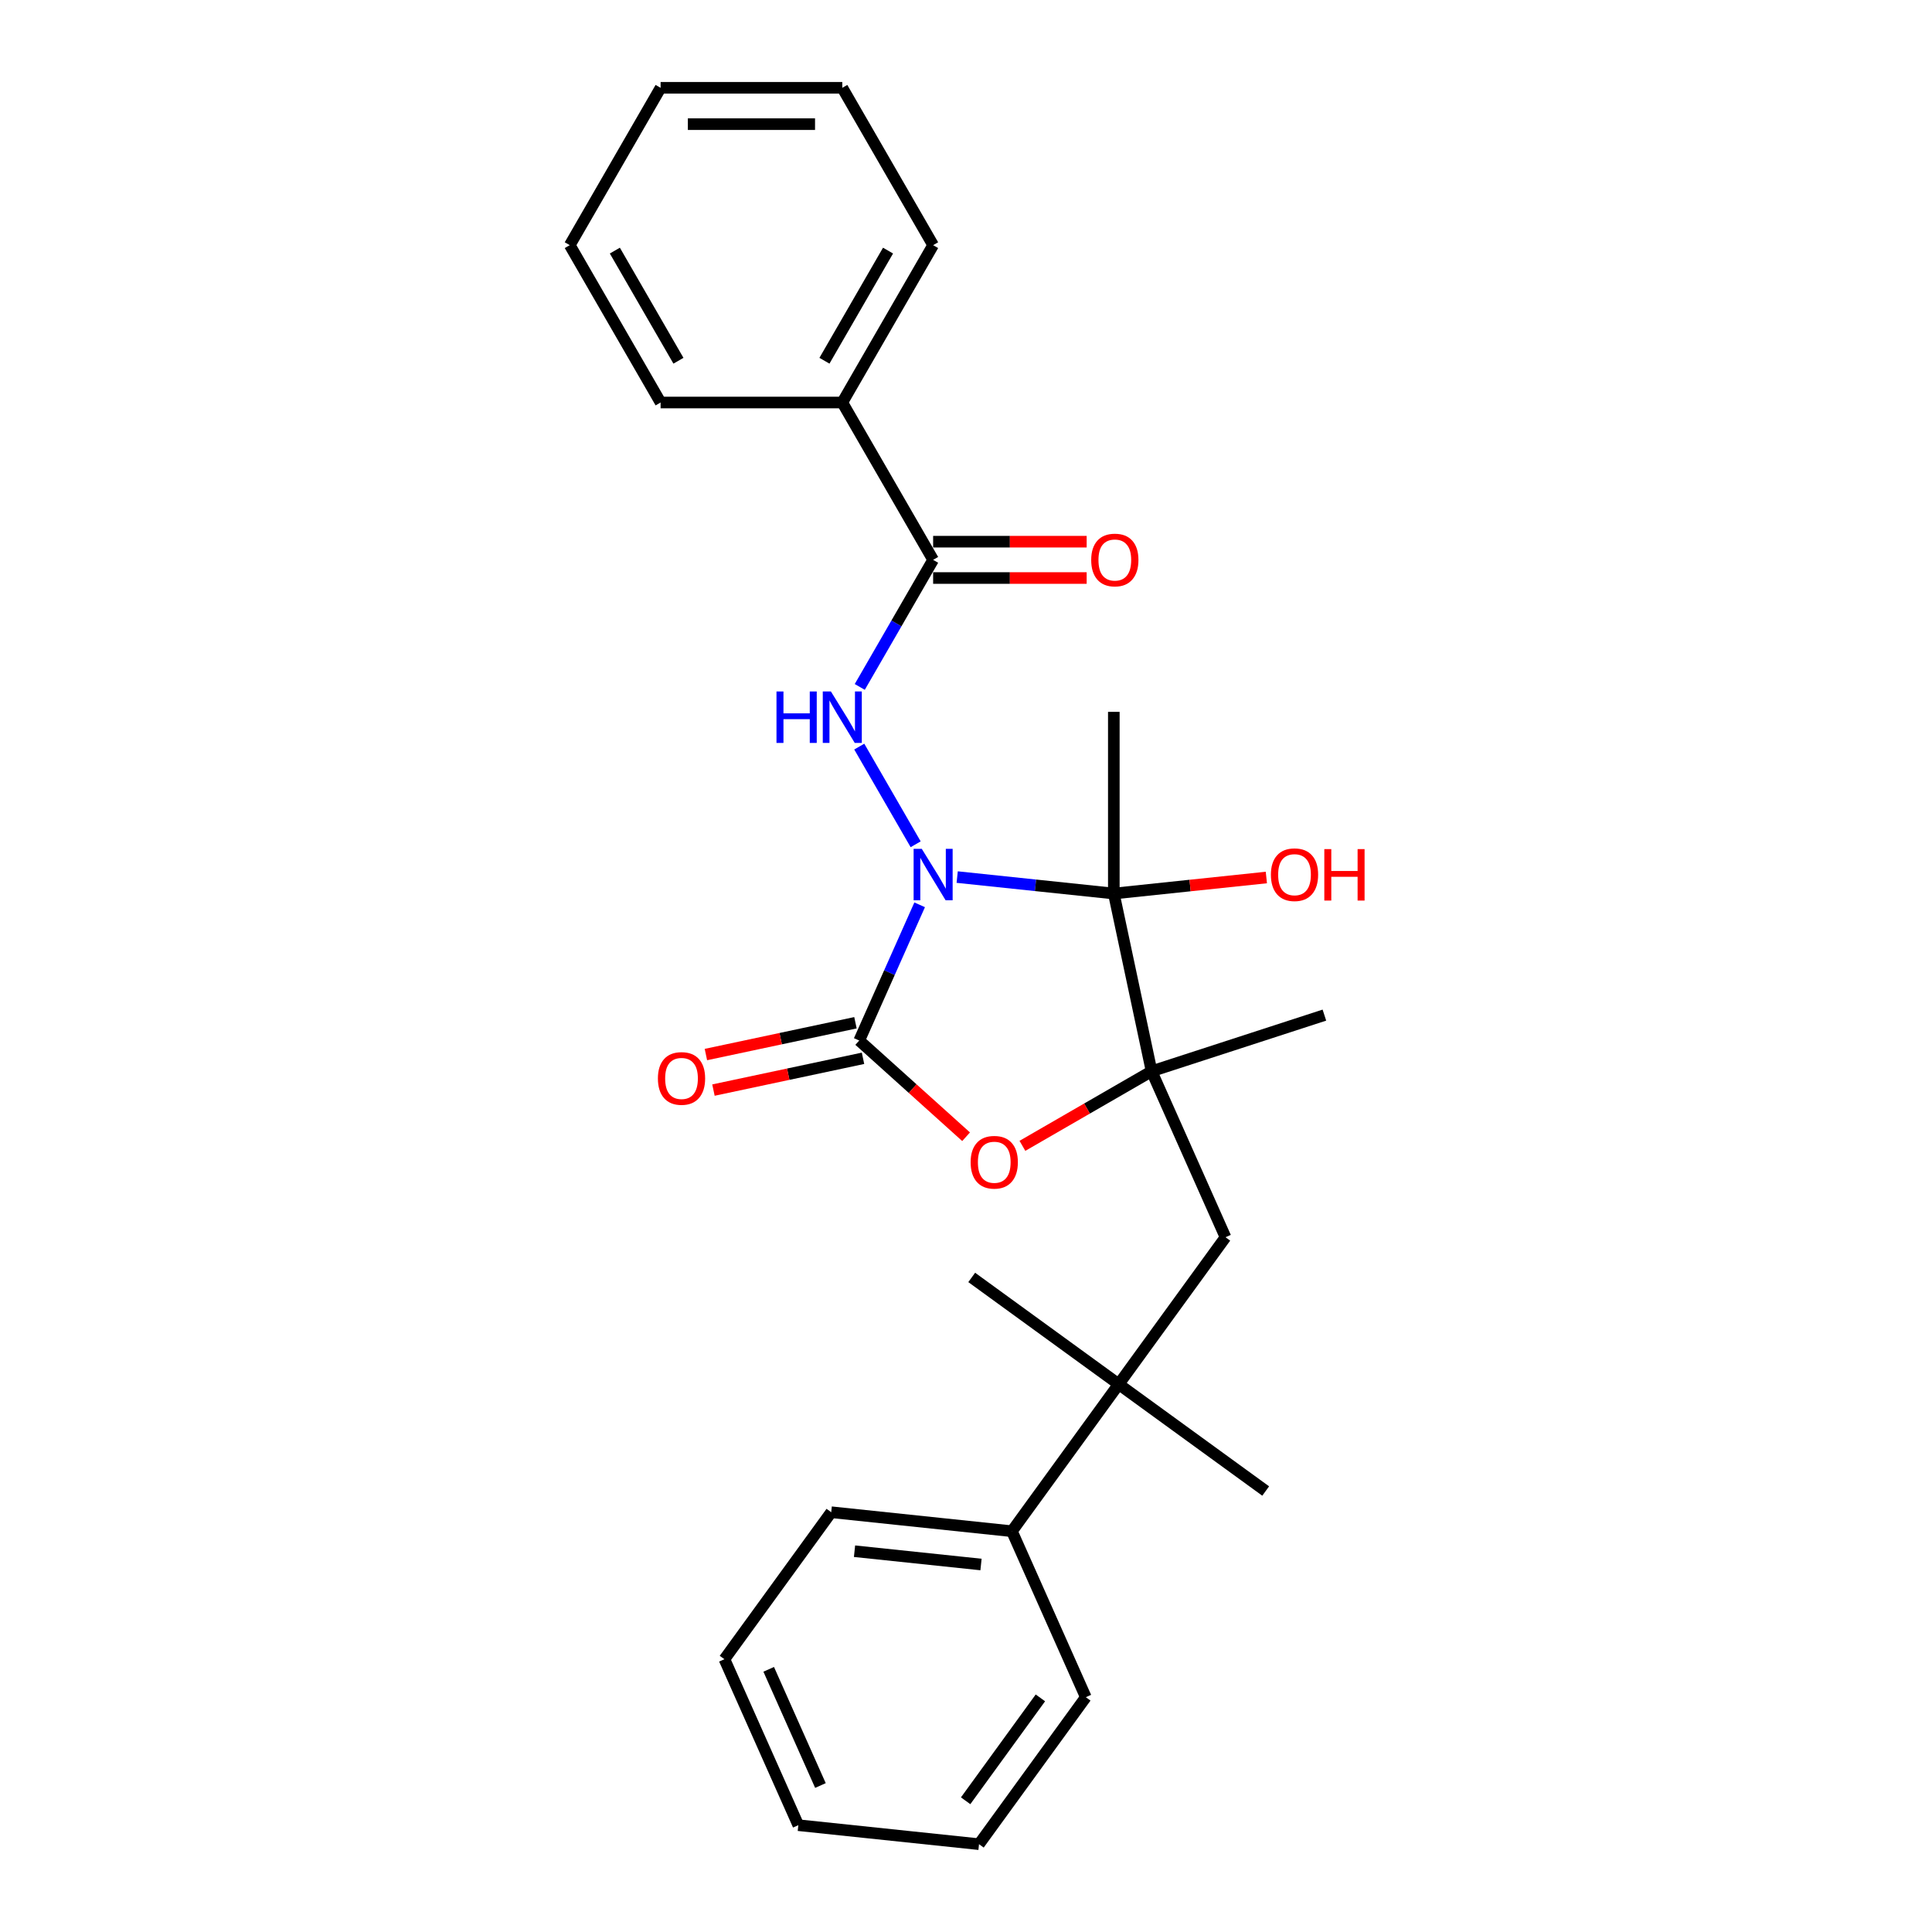 <?xml version='1.0' encoding='iso-8859-1'?>
<svg version='1.1' baseProfile='full'
              xmlns='http://www.w3.org/2000/svg'
                      xmlns:rdkit='http://www.rdkit.org/xml'
                      xmlns:xlink='http://www.w3.org/1999/xlink'
                  xml:space='preserve'
width='1000px' height='1000px' viewBox='0 0 1000 1000'>
<!-- END OF HEADER -->
<rect style='opacity:1.0;fill:#FFFFFF;stroke:none' width='1000' height='1000' x='0' y='0'> </rect>
<path class='bond-0' d='M 495.439,453.973 L 535.976,458.234' style='fill:none;fill-rule:evenodd;stroke:#0000FF;stroke-width:6px;stroke-linecap:butt;stroke-linejoin:miter;stroke-opacity:1' />
<path class='bond-0' d='M 535.976,458.234 L 576.514,462.495' style='fill:none;fill-rule:evenodd;stroke:#000000;stroke-width:6px;stroke-linecap:butt;stroke-linejoin:miter;stroke-opacity:1' />
<path class='bond-1' d='M 476.012,468.332 L 460.375,503.454' style='fill:none;fill-rule:evenodd;stroke:#0000FF;stroke-width:6px;stroke-linecap:butt;stroke-linejoin:miter;stroke-opacity:1' />
<path class='bond-1' d='M 460.375,503.454 L 444.738,538.576' style='fill:none;fill-rule:evenodd;stroke:#000000;stroke-width:6px;stroke-linecap:butt;stroke-linejoin:miter;stroke-opacity:1' />
<path class='bond-3' d='M 473.942,436.998 L 444.752,386.438' style='fill:none;fill-rule:evenodd;stroke:#0000FF;stroke-width:6px;stroke-linecap:butt;stroke-linejoin:miter;stroke-opacity:1' />
<path class='bond-2' d='M 576.514,462.495 L 596.066,554.481' style='fill:none;fill-rule:evenodd;stroke:#000000;stroke-width:6px;stroke-linecap:butt;stroke-linejoin:miter;stroke-opacity:1' />
<path class='bond-11' d='M 576.514,462.495 L 615.989,458.346' style='fill:none;fill-rule:evenodd;stroke:#000000;stroke-width:6px;stroke-linecap:butt;stroke-linejoin:miter;stroke-opacity:1' />
<path class='bond-11' d='M 615.989,458.346 L 655.464,454.197' style='fill:none;fill-rule:evenodd;stroke:#FF0000;stroke-width:6px;stroke-linecap:butt;stroke-linejoin:miter;stroke-opacity:1' />
<path class='bond-13' d='M 576.514,462.495 L 576.514,368.454' style='fill:none;fill-rule:evenodd;stroke:#000000;stroke-width:6px;stroke-linecap:butt;stroke-linejoin:miter;stroke-opacity:1' />
<path class='bond-4' d='M 444.738,538.576 L 472.393,563.476' style='fill:none;fill-rule:evenodd;stroke:#000000;stroke-width:6px;stroke-linecap:butt;stroke-linejoin:miter;stroke-opacity:1' />
<path class='bond-4' d='M 472.393,563.476 L 500.048,588.377' style='fill:none;fill-rule:evenodd;stroke:#FF0000;stroke-width:6px;stroke-linecap:butt;stroke-linejoin:miter;stroke-opacity:1' />
<path class='bond-8' d='M 442.783,529.377 L 404.078,537.604' style='fill:none;fill-rule:evenodd;stroke:#000000;stroke-width:6px;stroke-linecap:butt;stroke-linejoin:miter;stroke-opacity:1' />
<path class='bond-8' d='M 404.078,537.604 L 365.373,545.831' style='fill:none;fill-rule:evenodd;stroke:#FF0000;stroke-width:6px;stroke-linecap:butt;stroke-linejoin:miter;stroke-opacity:1' />
<path class='bond-8' d='M 446.693,547.774 L 407.988,556.001' style='fill:none;fill-rule:evenodd;stroke:#000000;stroke-width:6px;stroke-linecap:butt;stroke-linejoin:miter;stroke-opacity:1' />
<path class='bond-8' d='M 407.988,556.001 L 369.283,564.228' style='fill:none;fill-rule:evenodd;stroke:#FF0000;stroke-width:6px;stroke-linecap:butt;stroke-linejoin:miter;stroke-opacity:1' />
<path class='bond-6' d='M 596.066,554.481 L 634.316,640.392' style='fill:none;fill-rule:evenodd;stroke:#000000;stroke-width:6px;stroke-linecap:butt;stroke-linejoin:miter;stroke-opacity:1' />
<path class='bond-14' d='M 596.066,554.481 L 685.505,525.421' style='fill:none;fill-rule:evenodd;stroke:#000000;stroke-width:6px;stroke-linecap:butt;stroke-linejoin:miter;stroke-opacity:1' />
<path class='bond-27' d='M 596.066,554.481 L 562.633,573.783' style='fill:none;fill-rule:evenodd;stroke:#000000;stroke-width:6px;stroke-linecap:butt;stroke-linejoin:miter;stroke-opacity:1' />
<path class='bond-27' d='M 562.633,573.783 L 529.2,593.086' style='fill:none;fill-rule:evenodd;stroke:#FF0000;stroke-width:6px;stroke-linecap:butt;stroke-linejoin:miter;stroke-opacity:1' />
<path class='bond-5' d='M 445.013,355.555 L 464,322.668' style='fill:none;fill-rule:evenodd;stroke:#0000FF;stroke-width:6px;stroke-linecap:butt;stroke-linejoin:miter;stroke-opacity:1' />
<path class='bond-5' d='M 464,322.668 L 482.988,289.781' style='fill:none;fill-rule:evenodd;stroke:#000000;stroke-width:6px;stroke-linecap:butt;stroke-linejoin:miter;stroke-opacity:1' />
<path class='bond-9' d='M 482.988,299.185 L 522.72,299.185' style='fill:none;fill-rule:evenodd;stroke:#000000;stroke-width:6px;stroke-linecap:butt;stroke-linejoin:miter;stroke-opacity:1' />
<path class='bond-9' d='M 522.72,299.185 L 562.453,299.185' style='fill:none;fill-rule:evenodd;stroke:#FF0000;stroke-width:6px;stroke-linecap:butt;stroke-linejoin:miter;stroke-opacity:1' />
<path class='bond-9' d='M 482.988,280.377 L 522.72,280.377' style='fill:none;fill-rule:evenodd;stroke:#000000;stroke-width:6px;stroke-linecap:butt;stroke-linejoin:miter;stroke-opacity:1' />
<path class='bond-9' d='M 522.72,280.377 L 562.453,280.377' style='fill:none;fill-rule:evenodd;stroke:#FF0000;stroke-width:6px;stroke-linecap:butt;stroke-linejoin:miter;stroke-opacity:1' />
<path class='bond-10' d='M 482.988,289.781 L 435.967,208.339' style='fill:none;fill-rule:evenodd;stroke:#000000;stroke-width:6px;stroke-linecap:butt;stroke-linejoin:miter;stroke-opacity:1' />
<path class='bond-7' d='M 634.316,640.392 L 579.04,716.473' style='fill:none;fill-rule:evenodd;stroke:#000000;stroke-width:6px;stroke-linecap:butt;stroke-linejoin:miter;stroke-opacity:1' />
<path class='bond-12' d='M 579.04,716.473 L 523.764,792.554' style='fill:none;fill-rule:evenodd;stroke:#000000;stroke-width:6px;stroke-linecap:butt;stroke-linejoin:miter;stroke-opacity:1' />
<path class='bond-15' d='M 579.04,716.473 L 502.959,661.197' style='fill:none;fill-rule:evenodd;stroke:#000000;stroke-width:6px;stroke-linecap:butt;stroke-linejoin:miter;stroke-opacity:1' />
<path class='bond-16' d='M 579.04,716.473 L 655.121,771.749' style='fill:none;fill-rule:evenodd;stroke:#000000;stroke-width:6px;stroke-linecap:butt;stroke-linejoin:miter;stroke-opacity:1' />
<path class='bond-17' d='M 435.967,208.339 L 482.988,126.897' style='fill:none;fill-rule:evenodd;stroke:#000000;stroke-width:6px;stroke-linecap:butt;stroke-linejoin:miter;stroke-opacity:1' />
<path class='bond-17' d='M 426.732,186.718 L 459.646,129.709' style='fill:none;fill-rule:evenodd;stroke:#000000;stroke-width:6px;stroke-linecap:butt;stroke-linejoin:miter;stroke-opacity:1' />
<path class='bond-18' d='M 435.967,208.339 L 341.926,208.339' style='fill:none;fill-rule:evenodd;stroke:#000000;stroke-width:6px;stroke-linecap:butt;stroke-linejoin:miter;stroke-opacity:1' />
<path class='bond-19' d='M 523.764,792.554 L 430.238,782.724' style='fill:none;fill-rule:evenodd;stroke:#000000;stroke-width:6px;stroke-linecap:butt;stroke-linejoin:miter;stroke-opacity:1' />
<path class='bond-19' d='M 507.769,809.784 L 442.301,802.903' style='fill:none;fill-rule:evenodd;stroke:#000000;stroke-width:6px;stroke-linecap:butt;stroke-linejoin:miter;stroke-opacity:1' />
<path class='bond-20' d='M 523.764,792.554 L 562.014,878.465' style='fill:none;fill-rule:evenodd;stroke:#000000;stroke-width:6px;stroke-linecap:butt;stroke-linejoin:miter;stroke-opacity:1' />
<path class='bond-24' d='M 482.988,126.897 L 435.967,45.455' style='fill:none;fill-rule:evenodd;stroke:#000000;stroke-width:6px;stroke-linecap:butt;stroke-linejoin:miter;stroke-opacity:1' />
<path class='bond-21' d='M 341.926,208.339 L 294.906,126.897' style='fill:none;fill-rule:evenodd;stroke:#000000;stroke-width:6px;stroke-linecap:butt;stroke-linejoin:miter;stroke-opacity:1' />
<path class='bond-21' d='M 351.161,186.718 L 318.247,129.709' style='fill:none;fill-rule:evenodd;stroke:#000000;stroke-width:6px;stroke-linecap:butt;stroke-linejoin:miter;stroke-opacity:1' />
<path class='bond-23' d='M 430.238,782.724 L 374.962,858.805' style='fill:none;fill-rule:evenodd;stroke:#000000;stroke-width:6px;stroke-linecap:butt;stroke-linejoin:miter;stroke-opacity:1' />
<path class='bond-22' d='M 562.014,878.465 L 506.738,954.545' style='fill:none;fill-rule:evenodd;stroke:#000000;stroke-width:6px;stroke-linecap:butt;stroke-linejoin:miter;stroke-opacity:1' />
<path class='bond-22' d='M 538.507,878.821 L 499.813,932.078' style='fill:none;fill-rule:evenodd;stroke:#000000;stroke-width:6px;stroke-linecap:butt;stroke-linejoin:miter;stroke-opacity:1' />
<path class='bond-28' d='M 294.906,126.897 L 341.926,45.455' style='fill:none;fill-rule:evenodd;stroke:#000000;stroke-width:6px;stroke-linecap:butt;stroke-linejoin:miter;stroke-opacity:1' />
<path class='bond-29' d='M 506.738,954.545 L 413.212,944.715' style='fill:none;fill-rule:evenodd;stroke:#000000;stroke-width:6px;stroke-linecap:butt;stroke-linejoin:miter;stroke-opacity:1' />
<path class='bond-25' d='M 374.962,858.805 L 413.212,944.715' style='fill:none;fill-rule:evenodd;stroke:#000000;stroke-width:6px;stroke-linecap:butt;stroke-linejoin:miter;stroke-opacity:1' />
<path class='bond-25' d='M 397.882,864.041 L 424.657,924.179' style='fill:none;fill-rule:evenodd;stroke:#000000;stroke-width:6px;stroke-linecap:butt;stroke-linejoin:miter;stroke-opacity:1' />
<path class='bond-26' d='M 435.967,45.455 L 341.926,45.455' style='fill:none;fill-rule:evenodd;stroke:#000000;stroke-width:6px;stroke-linecap:butt;stroke-linejoin:miter;stroke-opacity:1' />
<path class='bond-26' d='M 421.861,64.263 L 356.032,64.263' style='fill:none;fill-rule:evenodd;stroke:#000000;stroke-width:6px;stroke-linecap:butt;stroke-linejoin:miter;stroke-opacity:1' />
<path  class='atom-0' d='M 477.101 439.349
L 485.828 453.455
Q 486.693 454.847, 488.085 457.367
Q 489.477 459.887, 489.552 460.038
L 489.552 439.349
L 493.088 439.349
L 493.088 465.981
L 489.439 465.981
L 480.073 450.558
Q 478.982 448.753, 477.816 446.684
Q 476.687 444.615, 476.349 443.975
L 476.349 465.981
L 472.888 465.981
L 472.888 439.349
L 477.101 439.349
' fill='#0000FF'/>
<path  class='atom-4' d='M 401.906 357.907
L 405.517 357.907
L 405.517 369.229
L 419.134 369.229
L 419.134 357.907
L 422.745 357.907
L 422.745 384.539
L 419.134 384.539
L 419.134 372.238
L 405.517 372.238
L 405.517 384.539
L 401.906 384.539
L 401.906 357.907
' fill='#0000FF'/>
<path  class='atom-4' d='M 430.08 357.907
L 438.807 372.013
Q 439.673 373.405, 441.064 375.925
Q 442.456 378.445, 442.531 378.596
L 442.531 357.907
L 446.067 357.907
L 446.067 384.539
L 442.419 384.539
L 433.052 369.116
Q 431.961 367.311, 430.795 365.242
Q 429.667 363.173, 429.328 362.533
L 429.328 384.539
L 425.867 384.539
L 425.867 357.907
L 430.08 357.907
' fill='#0000FF'/>
<path  class='atom-5' d='M 502.399 601.577
Q 502.399 595.182, 505.559 591.608
Q 508.718 588.035, 514.624 588.035
Q 520.53 588.035, 523.69 591.608
Q 526.849 595.182, 526.849 601.577
Q 526.849 608.047, 523.652 611.733
Q 520.455 615.382, 514.624 615.382
Q 508.756 615.382, 505.559 611.733
Q 502.399 608.084, 502.399 601.577
M 514.624 612.373
Q 518.687 612.373, 520.868 609.664
Q 523.088 606.918, 523.088 601.577
Q 523.088 596.348, 520.868 593.715
Q 518.687 591.044, 514.624 591.044
Q 510.562 591.044, 508.342 593.677
Q 506.16 596.31, 506.16 601.577
Q 506.16 606.956, 508.342 609.664
Q 510.562 612.373, 514.624 612.373
' fill='#FF0000'/>
<path  class='atom-9' d='M 340.526 558.203
Q 340.526 551.808, 343.686 548.235
Q 346.846 544.661, 352.752 544.661
Q 358.658 544.661, 361.817 548.235
Q 364.977 551.808, 364.977 558.203
Q 364.977 564.673, 361.78 568.36
Q 358.582 572.008, 352.752 572.008
Q 346.884 572.008, 343.686 568.36
Q 340.526 564.711, 340.526 558.203
M 352.752 568.999
Q 356.814 568.999, 358.996 566.291
Q 361.215 563.545, 361.215 558.203
Q 361.215 552.974, 358.996 550.341
Q 356.814 547.671, 352.752 547.671
Q 348.689 547.671, 346.47 550.304
Q 344.288 552.937, 344.288 558.203
Q 344.288 563.582, 346.47 566.291
Q 348.689 568.999, 352.752 568.999
' fill='#FF0000'/>
<path  class='atom-10' d='M 564.804 289.856
Q 564.804 283.461, 567.964 279.888
Q 571.123 276.314, 577.029 276.314
Q 582.935 276.314, 586.095 279.888
Q 589.254 283.461, 589.254 289.856
Q 589.254 296.326, 586.057 300.012
Q 582.86 303.661, 577.029 303.661
Q 571.161 303.661, 567.964 300.012
Q 564.804 296.364, 564.804 289.856
M 577.029 300.652
Q 581.092 300.652, 583.273 297.943
Q 585.493 295.197, 585.493 289.856
Q 585.493 284.627, 583.273 281.994
Q 581.092 279.323, 577.029 279.323
Q 572.966 279.323, 570.747 281.956
Q 568.565 284.59, 568.565 289.856
Q 568.565 295.235, 570.747 297.943
Q 572.966 300.652, 577.029 300.652
' fill='#FF0000'/>
<path  class='atom-12' d='M 657.815 452.74
Q 657.815 446.345, 660.974 442.772
Q 664.134 439.198, 670.04 439.198
Q 675.946 439.198, 679.105 442.772
Q 682.265 446.345, 682.265 452.74
Q 682.265 459.21, 679.068 462.896
Q 675.87 466.545, 670.04 466.545
Q 664.172 466.545, 660.974 462.896
Q 657.815 459.248, 657.815 452.74
M 670.04 463.536
Q 674.102 463.536, 676.284 460.828
Q 678.504 458.082, 678.504 452.74
Q 678.504 447.511, 676.284 444.878
Q 674.102 442.207, 670.04 442.207
Q 665.977 442.207, 663.758 444.841
Q 661.576 447.474, 661.576 452.74
Q 661.576 458.119, 663.758 460.828
Q 665.977 463.536, 670.04 463.536
' fill='#FF0000'/>
<path  class='atom-12' d='M 685.463 439.499
L 689.074 439.499
L 689.074 450.822
L 702.691 450.822
L 702.691 439.499
L 706.302 439.499
L 706.302 466.131
L 702.691 466.131
L 702.691 453.831
L 689.074 453.831
L 689.074 466.131
L 685.463 466.131
L 685.463 439.499
' fill='#FF0000'/>
</svg>
